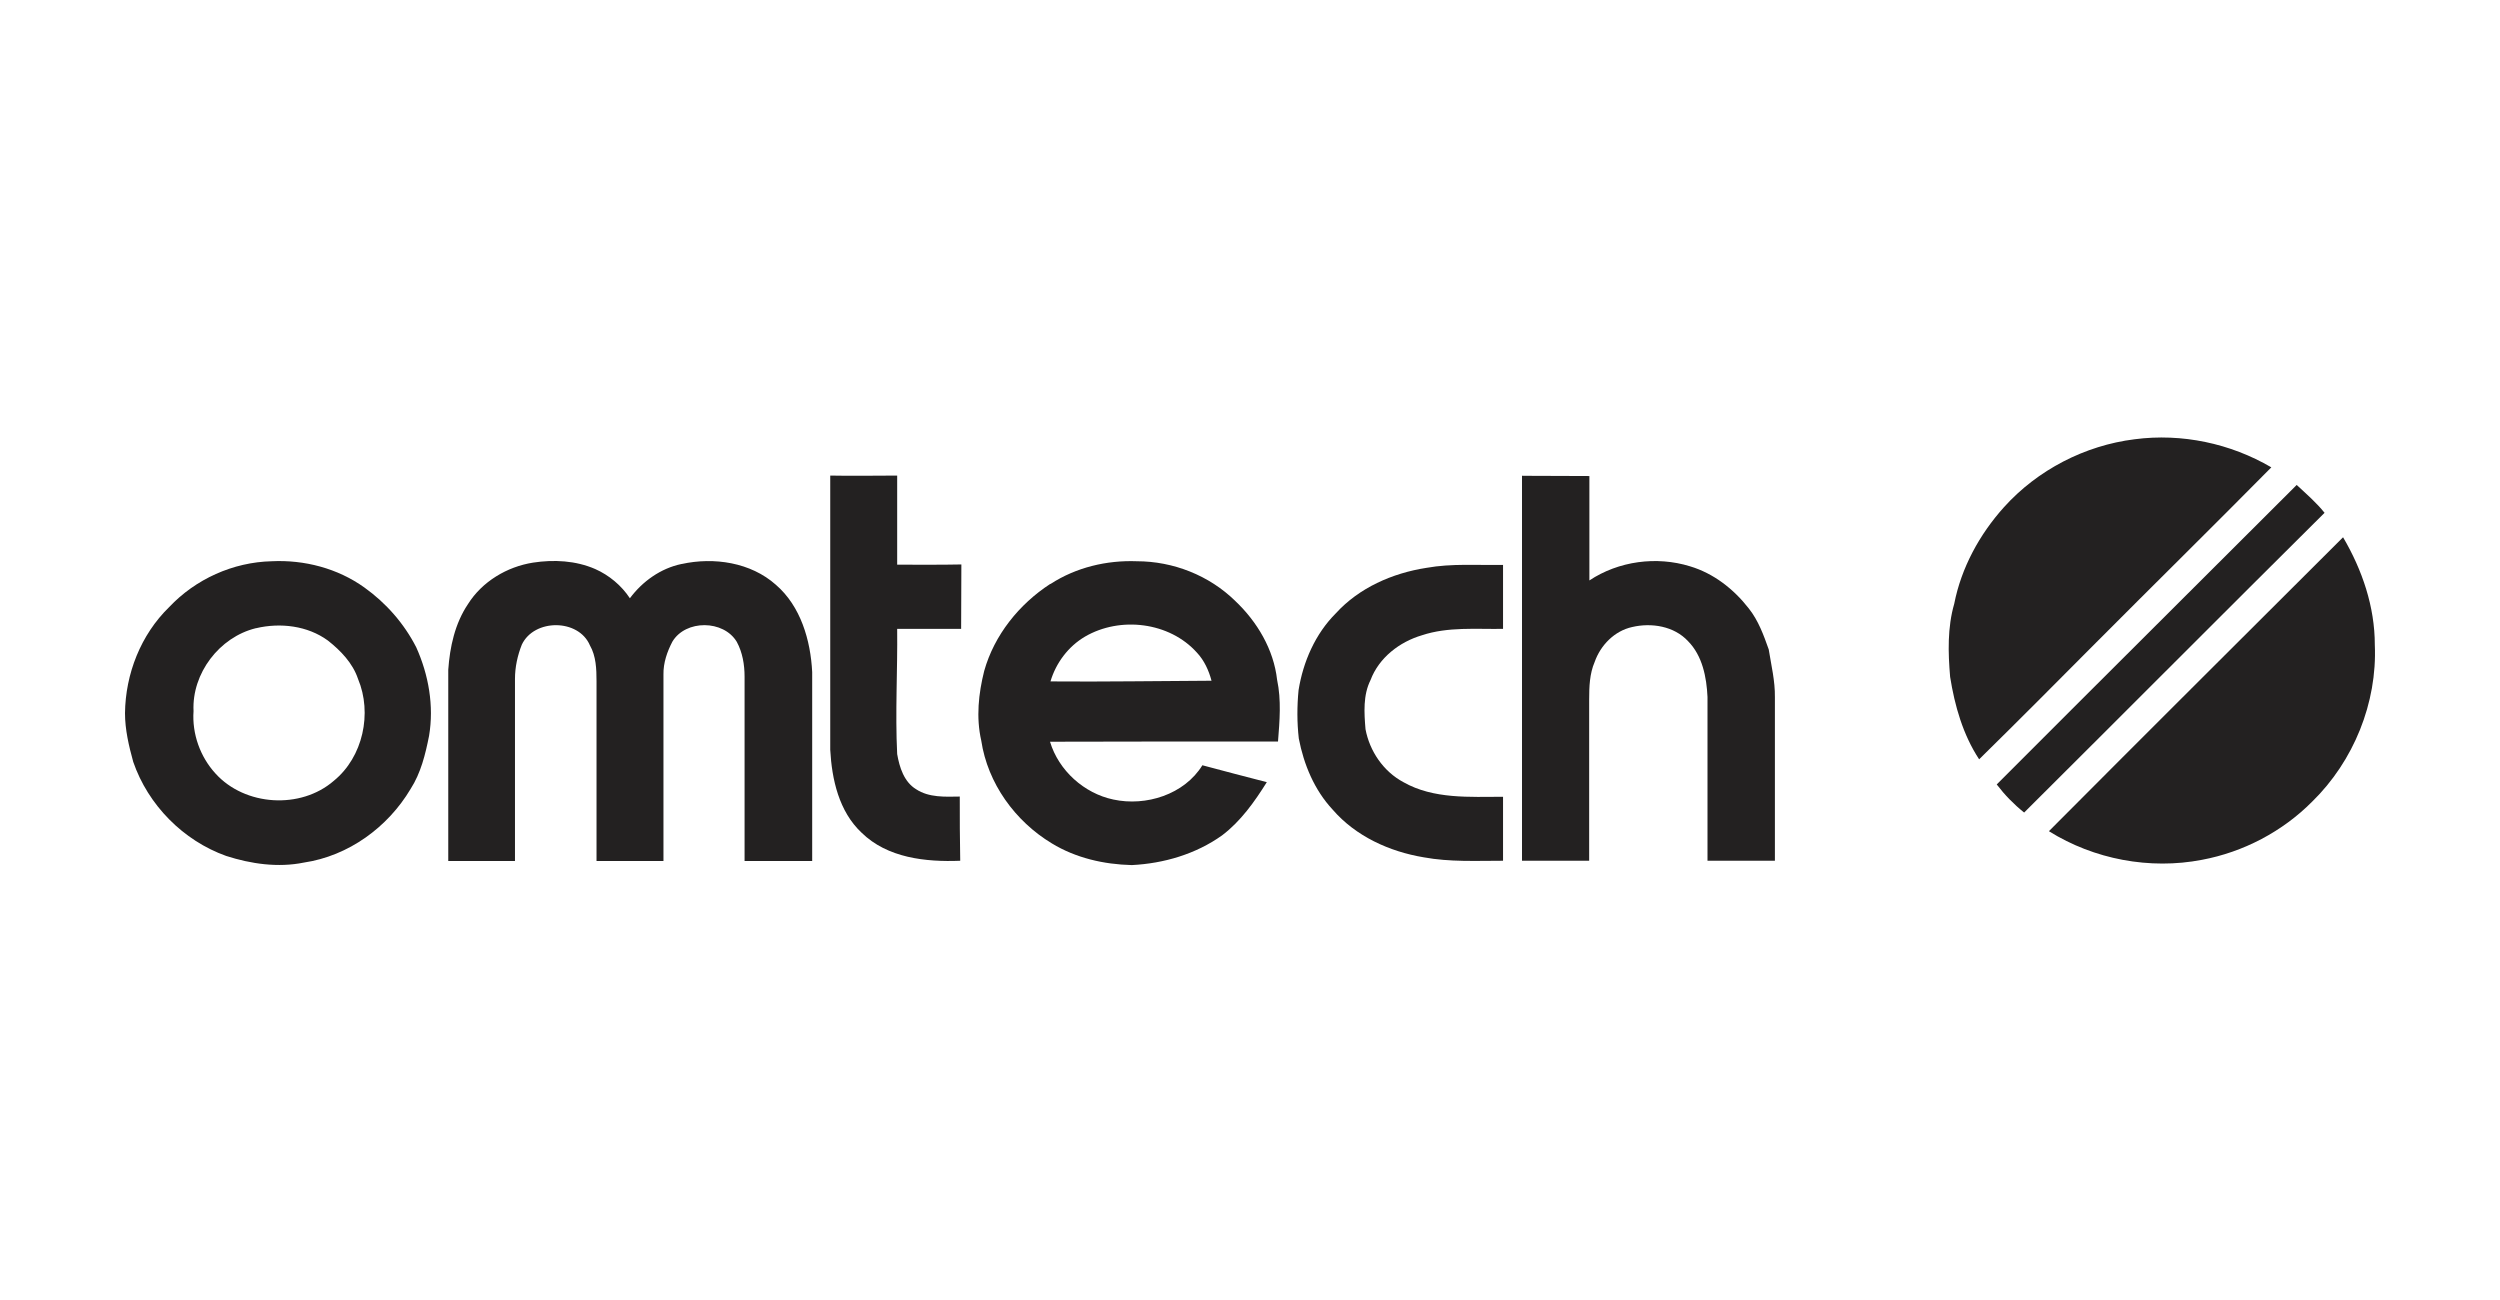 <svg xmlns="http://www.w3.org/2000/svg" fill="none" viewBox="0 0 200 104" height="104" width="200">
<path fill="#232121" d="M170.777 35.14C174.542 34.647 178.435 35.469 181.706 37.388C177.064 42.085 172.349 46.727 167.688 51.406C164.581 54.532 161.474 57.657 158.331 60.745C157.033 58.772 156.375 56.45 156.01 54.148C155.845 52.21 155.79 50.2 156.339 48.299C156.905 45.412 158.367 42.743 160.323 40.568C163.01 37.589 166.793 35.634 170.777 35.14Z"></path>
<path fill="#232121" d="M66.438 38.046C68.21 38.083 70.001 38.046 71.774 38.046C71.774 40.422 71.774 42.798 71.774 45.174C73.492 45.174 75.192 45.192 76.91 45.156C76.91 46.874 76.891 48.592 76.891 50.31H71.774C71.811 53.654 71.61 56.999 71.774 60.325C71.957 61.385 72.323 62.555 73.291 63.14C74.315 63.816 75.612 63.743 76.782 63.724C76.782 65.424 76.782 67.142 76.818 68.86C74.059 68.97 70.988 68.641 68.923 66.612C67.114 64.912 66.547 62.354 66.419 59.978C66.419 52.667 66.419 45.357 66.419 38.046H66.438Z"></path>
<path fill="#232121" d="M121.796 38.064C123.587 38.083 125.36 38.064 127.151 38.083C127.151 40.861 127.151 43.657 127.151 46.435C129.491 44.882 132.525 44.479 135.193 45.302C137.094 45.868 138.702 47.13 139.908 48.683C140.676 49.652 141.096 50.821 141.498 51.954C141.699 53.215 142.01 54.477 141.992 55.774C141.992 60.142 141.992 64.51 141.992 68.86C140.201 68.86 138.391 68.86 136.6 68.86C136.6 64.492 136.6 60.124 136.6 55.756C136.527 54.184 136.198 52.466 135.047 51.297C133.932 50.09 132.122 49.798 130.569 50.163C129.162 50.474 128.047 51.607 127.572 52.96C127.17 53.892 127.133 54.934 127.133 55.957C127.133 60.27 127.133 64.565 127.133 68.86C125.342 68.86 123.551 68.86 121.76 68.86C121.76 58.589 121.76 48.318 121.76 38.046L121.796 38.064Z"></path>
<path fill="#232121" d="M159.738 62.756C167.725 54.751 175.748 46.782 183.735 38.796C184.502 39.508 185.307 40.203 185.965 41.025C177.941 48.994 169.955 57.017 161.931 65.004C161.109 64.346 160.378 63.597 159.738 62.756Z"></path>
<path fill="#232121" d="M163.923 66.484C171.746 58.625 179.604 50.803 187.445 42.981C188.98 45.594 189.985 48.537 189.985 51.589C190.186 56.231 188.286 60.892 184.978 64.126C182.602 66.521 179.477 68.165 176.15 68.787C171.983 69.591 167.524 68.75 163.923 66.502V66.484Z"></path>
<path fill="#232121" d="M21.733 44.9C24.347 44.772 27.015 45.467 29.154 47.002C30.89 48.245 32.334 49.889 33.302 51.79C34.289 53.983 34.728 56.469 34.326 58.863C34.033 60.343 33.668 61.842 32.845 63.121C31.018 66.192 27.874 68.476 24.31 69.006C22.245 69.427 20.088 69.116 18.096 68.476C14.661 67.252 11.846 64.401 10.658 60.947C10.311 59.685 10 58.37 10 57.054C10.037 53.91 11.261 50.785 13.527 48.574C15.647 46.325 18.645 44.973 21.733 44.9ZM20.472 50.255C17.548 50.968 15.337 53.874 15.483 56.889C15.355 58.699 16.013 60.544 17.237 61.879C19.595 64.492 24.055 64.766 26.705 62.464C29.044 60.563 29.793 57.054 28.642 54.312C28.221 53.051 27.253 52.046 26.229 51.242C24.603 50.054 22.428 49.798 20.491 50.255H20.472Z"></path>
<path fill="#232121" d="M54.539 45.119C57.117 44.553 60.059 44.991 62.069 46.782C64.061 48.5 64.847 51.224 64.975 53.764C64.975 58.808 64.975 63.834 64.975 68.878C63.166 68.878 61.375 68.878 59.566 68.878C59.566 63.962 59.566 59.046 59.566 54.129C59.566 53.179 59.401 52.192 58.944 51.351C57.884 49.579 54.85 49.56 53.79 51.333C53.37 52.137 53.059 53.033 53.077 53.965C53.077 58.936 53.077 63.907 53.077 68.878C51.286 68.878 49.514 68.878 47.722 68.878C47.722 64.09 47.722 59.302 47.722 54.495C47.722 53.526 47.686 52.484 47.192 51.626C46.279 49.487 42.733 49.487 41.746 51.571C41.399 52.448 41.198 53.38 41.198 54.312C41.198 59.174 41.198 64.017 41.198 68.878C39.425 68.878 37.634 68.878 35.861 68.878C35.861 63.779 35.861 58.68 35.861 53.581C35.989 51.754 36.391 49.889 37.433 48.336C38.566 46.526 40.558 45.339 42.642 45.01C44.305 44.754 46.059 44.845 47.613 45.521C48.728 46.015 49.715 46.837 50.391 47.861C51.396 46.508 52.858 45.466 54.521 45.119H54.539Z"></path>
<path fill="#232121" d="M84.056 46.709C86.085 45.393 88.534 44.809 90.946 44.9C93.852 44.9 96.74 46.033 98.823 48.08C100.578 49.743 101.894 51.955 102.168 54.385C102.515 56.012 102.369 57.675 102.241 59.32C96.155 59.32 90.087 59.32 84.001 59.338C84.695 61.641 86.724 63.469 89.064 63.962C91.677 64.529 94.748 63.56 96.191 61.221C97.909 61.678 99.627 62.135 101.345 62.573C100.358 64.145 99.262 65.698 97.763 66.832C95.661 68.33 93.103 69.079 90.544 69.207C88.314 69.153 86.066 68.641 84.147 67.471C81.205 65.698 79.012 62.664 78.5 59.247C78.079 57.401 78.281 55.482 78.737 53.672C79.542 50.803 81.534 48.336 84.001 46.727L84.056 46.709ZM86.797 50.931C85.463 51.717 84.476 53.033 84.038 54.513C88.332 54.55 92.627 54.477 96.922 54.458C96.703 53.636 96.338 52.832 95.753 52.21C93.56 49.761 89.612 49.286 86.797 50.931Z"></path>
<path fill="#232121" d="M114.102 45.43C116.131 45.064 118.196 45.229 120.243 45.192C120.243 46.892 120.243 48.61 120.243 50.31C118.086 50.346 115.857 50.127 113.755 50.821C111.964 51.351 110.319 52.612 109.643 54.404C109.039 55.61 109.131 57.017 109.24 58.333C109.569 60.087 110.666 61.714 112.274 62.573C114.687 63.944 117.575 63.743 120.243 63.743C120.243 65.442 120.243 67.16 120.243 68.86C118.123 68.86 115.984 68.97 113.901 68.586C111.16 68.129 108.455 66.905 106.609 64.766C105.147 63.194 104.306 61.166 103.904 59.082C103.758 57.803 103.758 56.505 103.886 55.208C104.251 52.941 105.22 50.712 106.865 49.067C108.729 47.02 111.397 45.85 114.102 45.43Z"></path>
</svg>
